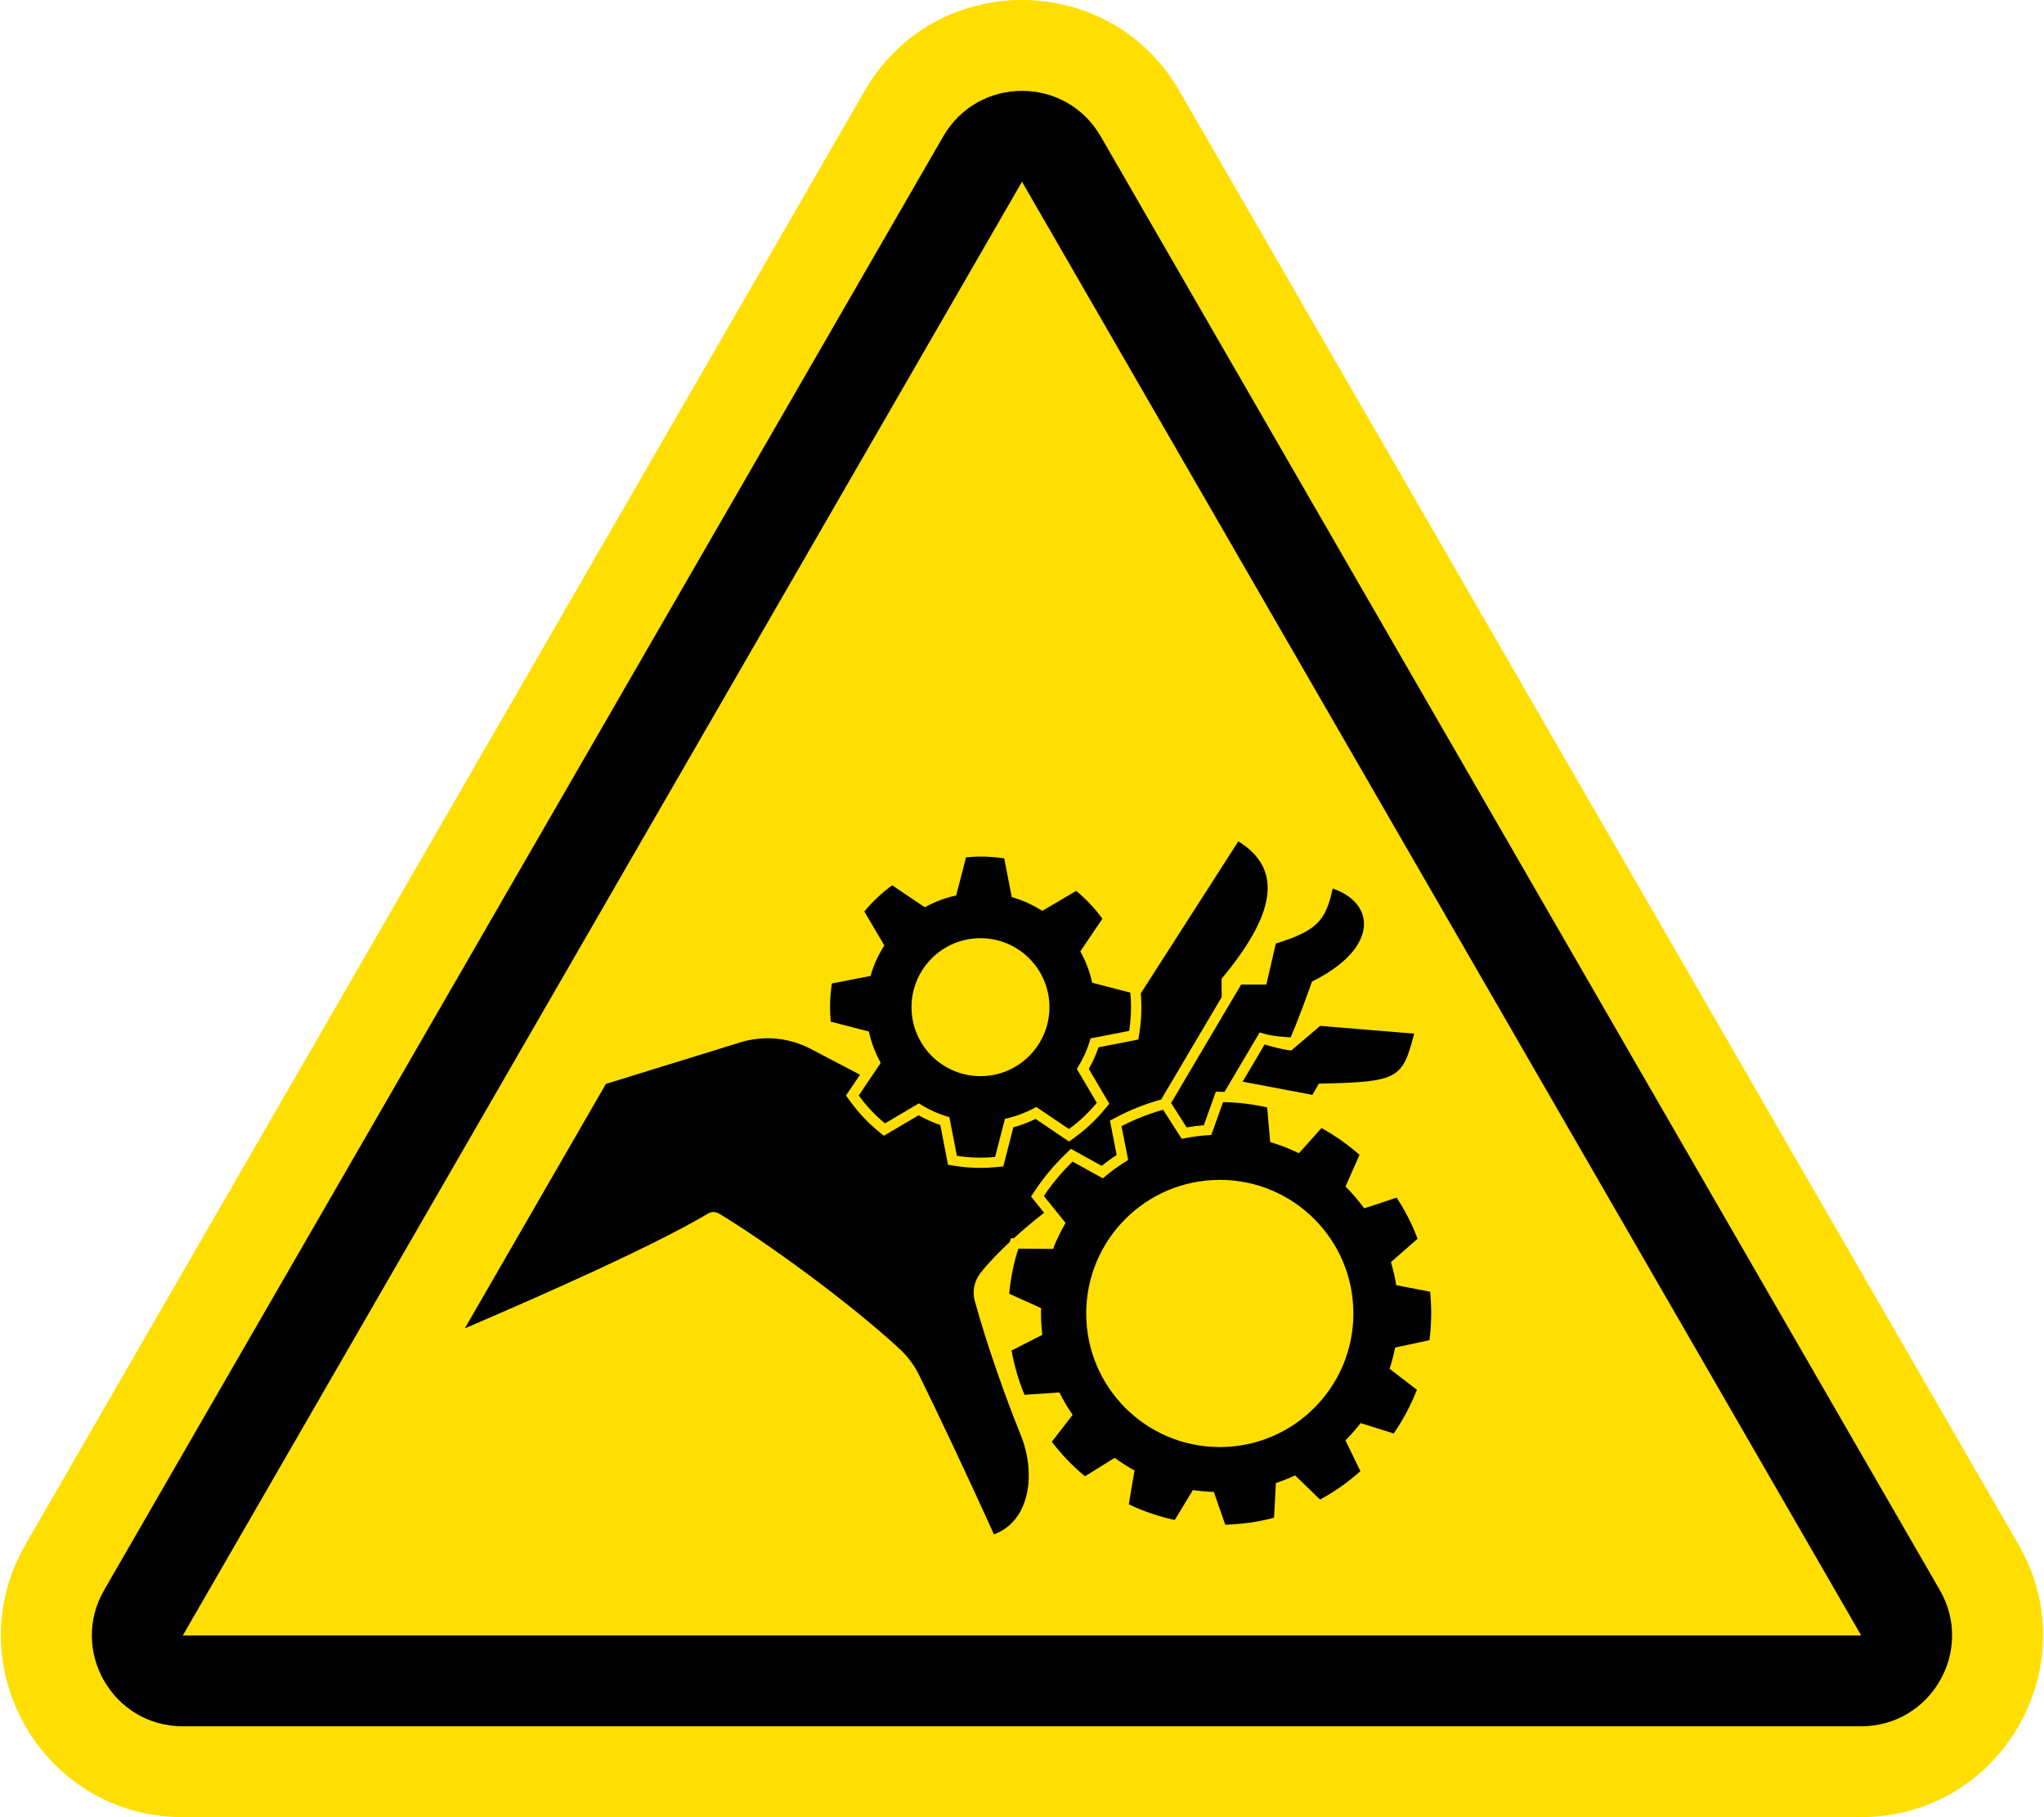 <?xml version="1.0" encoding="UTF-8"?>
<svg id="Pinch_Point" data-name="Pinch Point" xmlns="http://www.w3.org/2000/svg" viewBox="0 0 31.89 28.346">
  <defs>
    <style>
      .cls-1 {
        fill: #ffdf01;
      }
    </style>
  </defs>
  <g>
    <path class="cls-1" d="M13.49,1.417L.397,24.094c-1.091,1.89.273,4.252,2.455,4.252h26.185c2.182,0,3.546-2.362,2.455-4.252L18.4,1.417c-1.091-1.89-3.819-1.89-4.91,0Z"/>
    <path d="M14.717,2.126L1.625,24.803c-.546.945.136,2.126,1.227,2.126h26.185c1.091,0,1.773-1.181,1.227-2.126L17.172,2.126c-.546-.945-1.909-.945-2.455,0Z"/>
    <polygon class="cls-1" points="15.945 2.835 2.852 25.512 29.038 25.512 15.945 2.835"/>
  </g>
  <g>
    <path d="M17.617,16.08c.019-.12.029-.244.029-.369,0-.077-.004-.153-.011-.227l-.595-.154c-.038-.174-.101-.338-.185-.489l.344-.509c-.117-.162-.255-.308-.409-.435l-.529.312c-.146-.094-.306-.167-.476-.215l-.117-.603c-.12-.019-.244-.029-.369-.029-.077,0-.153.004-.227.011l-.154.595c-.174.038-.338.101-.489.185l-.509-.343c-.162.117-.308.255-.435.409l.312.529c-.094.146-.167.306-.215.476l-.603.117c-.019.12-.029.244-.029.369,0,.077.004.153.011.227l.595.154c.038.174.101.338.185.489l-.343.509c.117.162.255.308.409.435l.529-.312c.146.094.306.167.476.215l.117.603c.12.019.244.029.369.029.077,0,.153-.004.227-.011l.154-.595c.174-.038.338-.101.489-.185l.509.344c.162-.117.308-.255.435-.409l-.312-.529c.094-.146.167-.306.215-.476l.603-.117ZM15.297,16.787c-.594,0-1.076-.482-1.076-1.076s.482-1.076,1.076-1.076,1.076.482,1.076,1.076-.482,1.076-1.076,1.076Z"/>
    <path d="M22.302,20.908c.017-.137.027-.277.027-.419,0-.114-.006-.227-.017-.339l-.529-.103c-.019-.123-.047-.242-.082-.359l.416-.364c-.086-.227-.196-.442-.327-.642l-.506.167c-.088-.121-.186-.235-.292-.34l.219-.494c-.181-.16-.38-.301-.594-.418l-.352.393c-.143-.071-.292-.129-.448-.175l-.047-.54c-.222-.051-.452-.079-.688-.083l-.184.513c-.158.007-.312.028-.461.06l-.29-.454c-.227.063-.445.15-.65.257l.104.527c-.14.084-.272.18-.395.286l-.472-.261c-.167.162-.318.342-.448.536l.339.421c-.076.129-.141.264-.196.405l-.541-.004c-.072.225-.121.46-.143.703l.498.225c-.001.027-.002.054-.002.081,0,.114.008.225.021.335l-.48.245c.043.24.111.472.202.691l.545-.037c.06.122.129.238.206.349l-.325.421c.152.198.325.379.518.538l.462-.288c.099.072.202.138.31.197l-.089.528c.226.108.466.19.717.245l.283-.467c.107.016.216.025.327.029l.178.511c.262-.007.517-.044.761-.108l.029-.542c.103-.034.203-.074.3-.119l.389.377c.227-.123.439-.272.63-.443l-.234-.481c.085-.084.164-.174.238-.269l.515.162c.146-.211.268-.44.362-.682l-.426-.327c.035-.108.064-.218.086-.331l.535-.115ZM19.031,22.573c-1.151,0-2.084-.933-2.084-2.084s.933-2.084,2.084-2.084,2.084.933,2.084,2.084-.933,2.084-2.084,2.084Z"/>
    <path d="M20.147,16.386l.45-.383,1.466.121c-.182.713-.249.753-1.486.78l-.101.175-1.089-.206.343-.58c.161.046.282.08.417.094Z"/>
    <path d="M7.255,20.72c1.207-.516,2.948-1.287,3.793-1.79.053-.031.118-.031.17.001.72.434,1.99,1.353,2.803,2.097.132.121.241.264.32.425.249.505.754,1.567,1.166,2.482.558-.202.666-.941.417-1.553-.225-.554-.522-1.383-.716-2.089-.041-.15-.008-.309.087-.432.129-.166.297-.336.458-.486l.019-.059.045 0c.248-.226.463-.39.463-.39l.01-.008-.13-.161-.074-.092.066-.099c.135-.202.293-.391.47-.562l.086-.083.105.058.375.207c.075-.06.153-.117.234-.169l-.082-.418-.023-.118.106-.056c.216-.114.446-.205.682-.27l.011-.003.945-1.599-.003-.284c.84-1.008.968-1.708.262-2.145l-1.522,2.372c.006.072.01.144.01.214,0,.131-.01.264-.031.394l-.018.112-.111.022-.509.099c-.04.117-.091.23-.152.337l.263.446.057.097-.072.087c-.135.164-.291.311-.465.437l-.091.066-.094-.063-.429-.29c-.111.055-.227.099-.346.131l-.129.501-.028.109-.113.011c-.082.008-.164.012-.243.012-.131,0-.264-.01-.394-.031l-.112-.018-.022-.111-.099-.509c-.117-.04-.23-.091-.338-.152l-.446.263-.097.057-.087-.072c-.164-.135-.311-.291-.437-.465l-.066-.091.063-.094.156-.23-.771-.404c-.338-.177-.732-.213-1.097-.101l-2.097.648-2.198,3.808Z"/>
    <path d="M20.792,13.858c-.108.511-.249.659-.887.861l-.148.639h-.393l-1.093,1.848.012.019.231.362c.089-.016.179-.027.268-.035l.148-.413.039-.109.115.002c.007 0.0.013.001.02.001l.549-.928.061.018c.148.045.361.056.421.059.118-.264.285-.728.334-.87,1.035-.511,1.008-1.217.323-1.452Z"/>
  </g>
</svg>